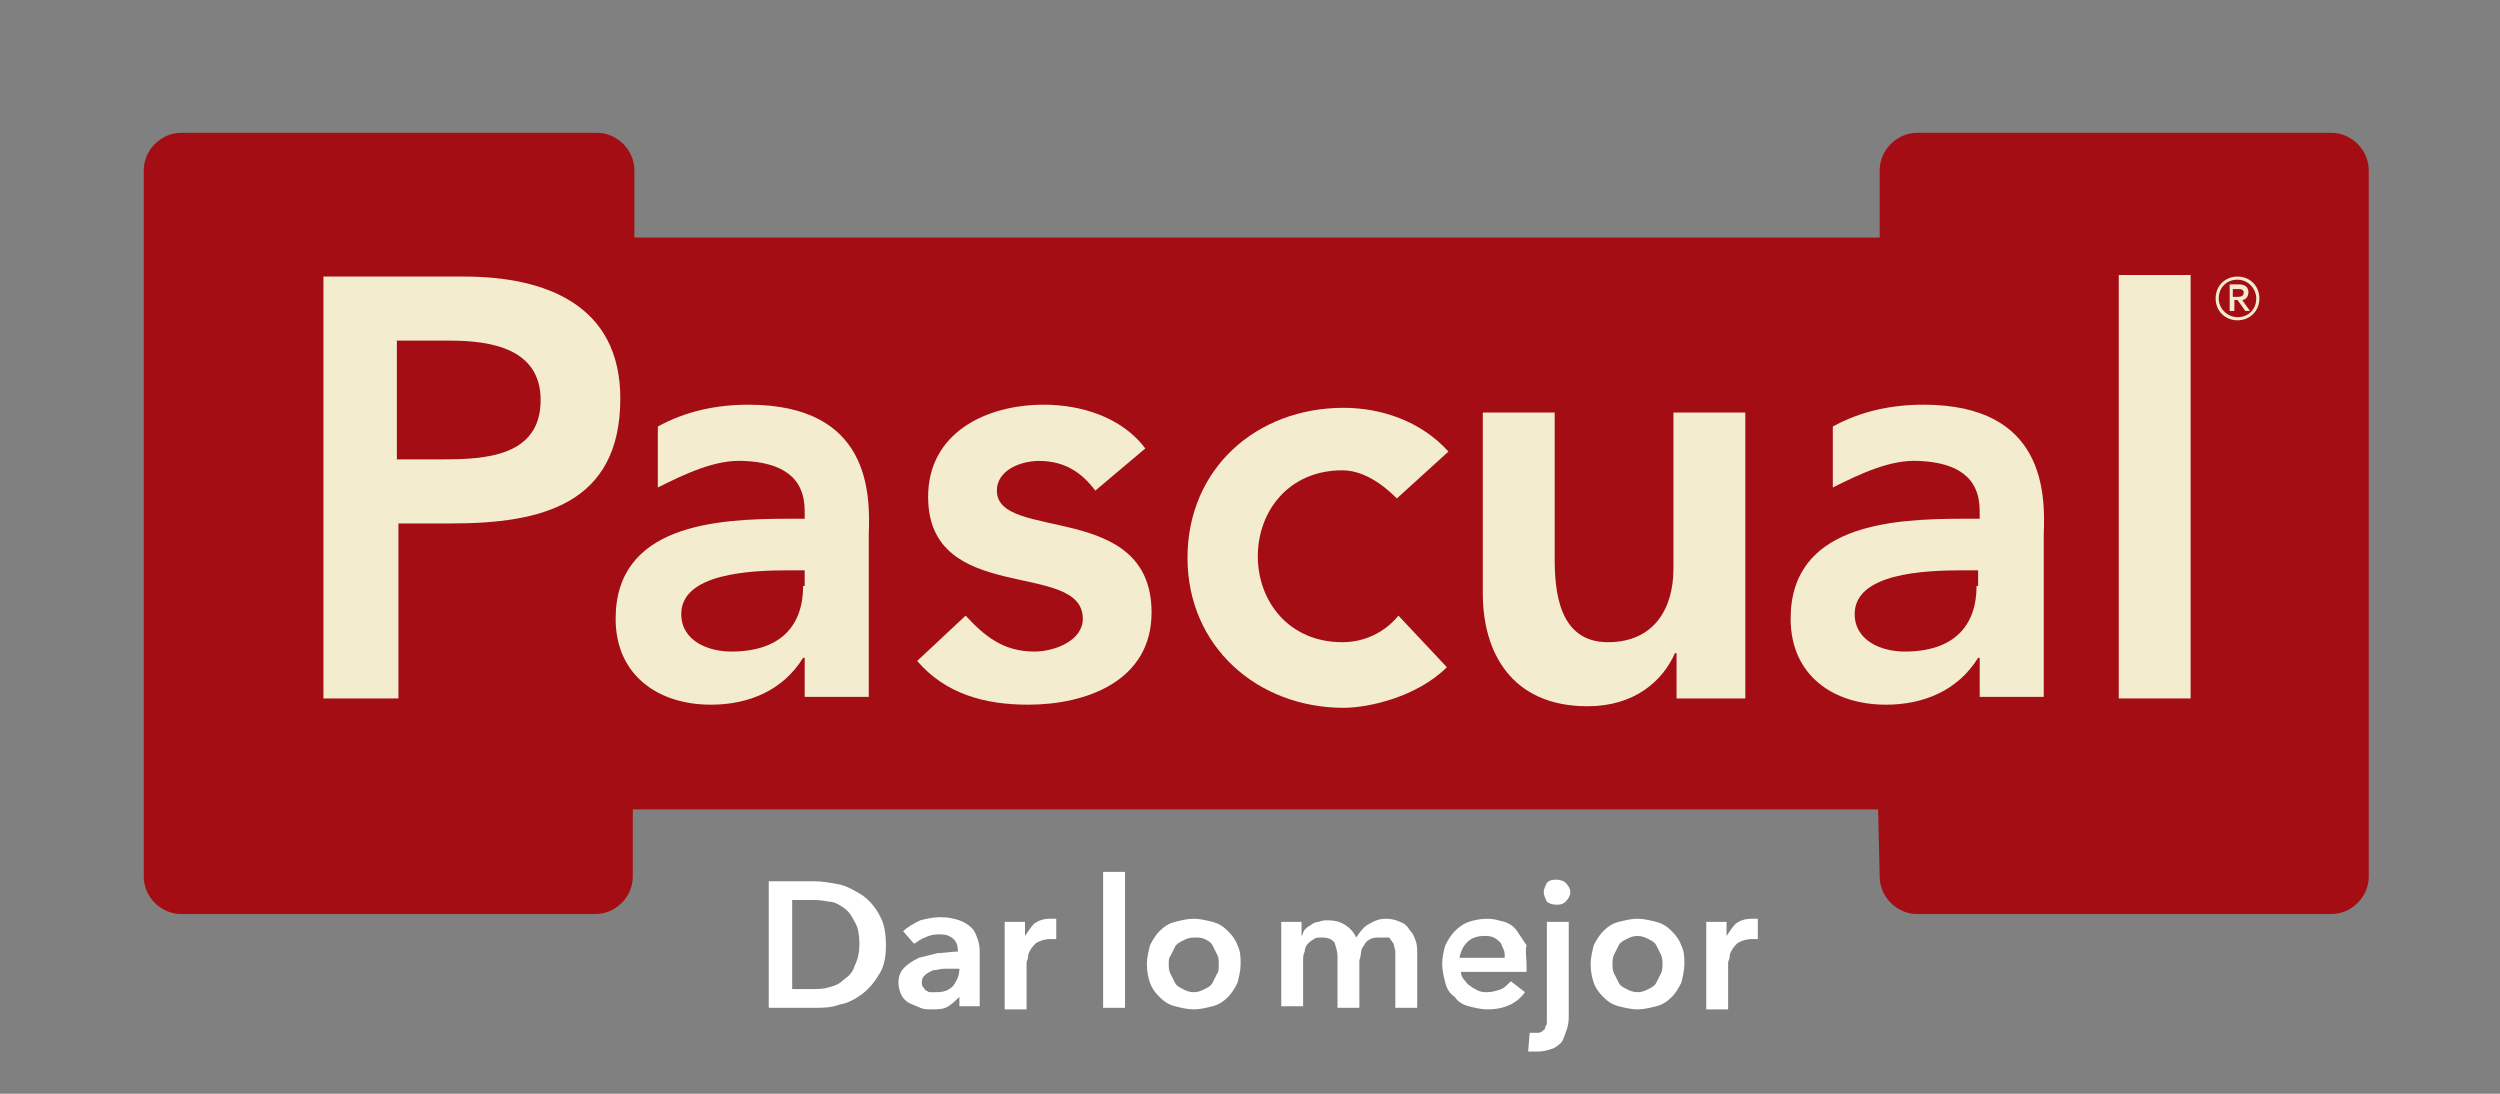 <?xml version="1.0" encoding="UTF-8"?>
<!-- Generator: Adobe Illustrator 21.1.0, SVG Export Plug-In . SVG Version: 6.00 Build 0)  -->
<svg version="1.1" id="Capa_1" xmlns="http://www.w3.org/2000/svg" xmlns:xlink="http://www.w3.org/1999/xlink" x="0px" y="0px" viewBox="0 0 160 70" style="enable-background:new 0 0 160 70;" xml:space="preserve">
<rect x="0" y="0" width="160" height="70" fill="#808080" stroke="none"/>
<style type="text/css">
	.st0{fill:#A40D13;}
	.st1{fill:#FFFFFF;}
	.st2{fill:#F3ECCF;}
</style>
<title>Pascual</title>
<g>
	<g>
		<g>
			<g>
				<path id="ROJO_20_" class="st0" d="M120.3,56.1c0,1.3,1.1,2.4,2.4,2.4h26.5c1.3,0,2.4-1.1,2.4-2.4V43.6V10.9      c0-1.3-1.1-2.4-2.4-2.4h-26.5c-1.3,0-2.4,1.1-2.4,2.4v4.3H40.6v-4.3c0-1.3-1.1-2.4-2.4-2.4H11.6c-1.3,0-2.4,1.1-2.4,2.4v45.2      c0,1.3,1.1,2.4,2.4,2.4h26.5c1.3,0,2.4-1.1,2.4-2.4v-4.3h79.7L120.3,56.1z"/>
			</g>
		</g>
	</g>
	<g>
		<path class="st1" d="M49.2,56.4h2.9c0.5,0,1.1,0.1,1.6,0.2c0.5,0.1,1,0.4,1.5,0.7c0.4,0.3,0.8,0.7,1.1,1.3    c0.3,0.5,0.4,1.2,0.4,1.9s-0.1,1.3-0.4,1.8c-0.3,0.5-0.6,0.9-1.1,1.3c-0.4,0.3-0.9,0.6-1.5,0.7c-0.5,0.2-1.1,0.2-1.6,0.2h-2.9    V56.4z M51.9,63.3c0.4,0,0.8,0,1.1-0.1c0.4-0.1,0.7-0.2,1-0.5c0.3-0.2,0.6-0.5,0.7-0.9c0.2-0.4,0.3-0.8,0.3-1.4    c0-0.6-0.1-1.1-0.3-1.4c-0.2-0.4-0.4-0.7-0.7-0.9s-0.6-0.4-1-0.4c-0.4-0.1-0.8-0.1-1.1-0.1h-1.2v5.7    C50.7,63.3,51.9,63.3,51.9,63.3z"/>
		<path class="st1" d="M61.4,63.8L61.4,63.8c-0.2,0.2-0.4,0.4-0.7,0.6c-0.3,0.2-0.7,0.2-1.1,0.2c-0.2,0-0.5,0-0.7-0.1    s-0.5-0.2-0.7-0.3c-0.2-0.1-0.4-0.3-0.5-0.5s-0.2-0.5-0.2-0.8c0-0.4,0.1-0.7,0.4-1c0.2-0.2,0.5-0.4,0.9-0.6    c0.4-0.1,0.8-0.2,1.2-0.3c0.4,0,0.9-0.1,1.3-0.1v-0.1c0-0.3-0.1-0.6-0.4-0.8c-0.3-0.2-0.5-0.2-0.9-0.2c-0.3,0-0.6,0.1-0.8,0.2    c-0.3,0.1-0.5,0.3-0.7,0.4l-0.7-0.8c0.3-0.3,0.7-0.5,1.1-0.7c0.4-0.1,0.8-0.2,1.3-0.2s0.9,0.1,1.2,0.2c0.3,0.1,0.6,0.3,0.8,0.5    s0.3,0.5,0.4,0.8c0.1,0.3,0.1,0.6,0.1,0.8v3.4h-1.3C61.4,64.4,61.4,63.8,61.4,63.8z M61.4,62h-0.3c-0.2,0-0.5,0-0.7,0    s-0.5,0.1-0.7,0.1c-0.2,0.1-0.4,0.2-0.5,0.3C59,62.6,59,62.7,59,62.9c0,0.1,0,0.2,0.1,0.3s0.1,0.2,0.2,0.2    c0.1,0.1,0.2,0.1,0.3,0.1s0.2,0,0.3,0c0.5,0,0.8-0.1,1.1-0.4C61.2,62.8,61.4,62.5,61.4,62C61.4,62.1,61.4,62,61.4,62z"/>
		<path class="st1" d="M64.3,59h1.3v0.9l0,0c0.2-0.3,0.4-0.6,0.6-0.8c0.3-0.2,0.6-0.3,1-0.3c0.1,0,0.1,0,0.2,0s0.1,0,0.2,0v1.3    c-0.1,0-0.2,0-0.2,0c-0.1,0-0.1,0-0.2,0c-0.3,0-0.6,0.1-0.8,0.2c-0.2,0.1-0.3,0.3-0.4,0.4c-0.1,0.2-0.2,0.3-0.2,0.5    s-0.1,0.3-0.1,0.4v3h-1.4V59z"/>
		<path class="st1" d="M70.6,55.8H72v8.7h-1.4V55.8z"/>
		<path class="st1" d="M73.4,61.7c0-0.4,0.1-0.8,0.2-1.2c0.2-0.4,0.4-0.7,0.6-0.9c0.3-0.3,0.6-0.5,1-0.6s0.8-0.2,1.2-0.2    c0.4,0,0.8,0.1,1.2,0.2c0.4,0.1,0.7,0.3,1,0.6s0.5,0.6,0.6,0.9c0.2,0.4,0.2,0.8,0.2,1.2s-0.1,0.8-0.2,1.2    c-0.2,0.4-0.4,0.7-0.6,0.9c-0.3,0.3-0.6,0.5-1,0.6s-0.8,0.2-1.2,0.2c-0.4,0-0.8-0.1-1.2-0.2c-0.4-0.1-0.7-0.3-1-0.6    c-0.3-0.3-0.5-0.6-0.6-0.9S73.4,62.2,73.4,61.7z M74.8,61.7c0,0.2,0,0.4,0.1,0.6c0.1,0.2,0.2,0.4,0.3,0.6c0.1,0.2,0.3,0.3,0.5,0.4    c0.2,0.1,0.4,0.2,0.7,0.2c0.3,0,0.5-0.1,0.7-0.2s0.4-0.2,0.5-0.4s0.2-0.4,0.3-0.6C78,62.2,78,62,78,61.7s0-0.4-0.1-0.6    c-0.1-0.2-0.2-0.4-0.3-0.6c-0.1-0.2-0.3-0.3-0.5-0.4S76.7,60,76.4,60c-0.3,0-0.5,0.1-0.7,0.2c-0.2,0.1-0.4,0.2-0.5,0.4    S75,61,74.9,61.2C74.8,61.3,74.8,61.5,74.8,61.7z"/>
		<path class="st1" d="M88.7,58.8c0.4,0,0.7,0.1,0.9,0.2c0.3,0.1,0.5,0.3,0.6,0.5c0.2,0.2,0.3,0.4,0.4,0.7s0.1,0.5,0.1,0.8v3.5h-1.4    v-3.1c0-0.2,0-0.3,0-0.5s-0.1-0.3-0.1-0.5c-0.1-0.1-0.2-0.3-0.3-0.4c-0.2,0-0.3,0-0.6,0c-0.2,0-0.4,0-0.6,0.1s-0.3,0.2-0.4,0.4    c-0.1,0.1-0.2,0.3-0.2,0.5S87,61.4,87,61.5v3h-1.4v-3.3c0-0.3-0.1-0.6-0.2-0.9C85.2,60.1,85,60,84.6,60c-0.2,0-0.4,0-0.5,0.1    c-0.2,0.1-0.3,0.2-0.4,0.3s-0.2,0.3-0.2,0.5c-0.1,0.2-0.1,0.4-0.1,0.5v3H82V59h1.3v0.9l0,0c0.1-0.1,0.1-0.3,0.2-0.4    c0.1-0.1,0.2-0.2,0.4-0.3c0.1-0.1,0.3-0.2,0.5-0.2c0.2-0.1,0.4-0.1,0.6-0.1c0.4,0,0.8,0.1,1.1,0.3c0.3,0.2,0.5,0.4,0.7,0.8    c0.2-0.3,0.4-0.6,0.7-0.8C88,58.9,88.3,58.8,88.7,58.8z"/>
		<path class="st1" d="M97.7,61.8c0,0.1,0,0.1,0,0.2c0,0.1,0,0.1,0,0.2h-4.2c0,0.2,0.1,0.4,0.2,0.5s0.2,0.3,0.4,0.4    c0.1,0.1,0.3,0.2,0.5,0.3s0.4,0.1,0.6,0.1c0.3,0,0.6-0.1,0.9-0.2c0.2-0.1,0.4-0.3,0.6-0.5l0.9,0.7c-0.5,0.7-1.3,1.1-2.4,1.1    c-0.4,0-0.8-0.1-1.2-0.2c-0.4-0.1-0.7-0.3-0.9-0.6c-0.3-0.2-0.5-0.5-0.6-0.9s-0.2-0.8-0.2-1.2s0.1-0.9,0.2-1.2    c0.2-0.4,0.4-0.7,0.6-0.9c0.3-0.3,0.6-0.5,0.9-0.6s0.7-0.2,1.2-0.2c0.4,0,0.7,0.1,1.1,0.2c0.3,0.1,0.6,0.3,0.8,0.6    c0.2,0.3,0.4,0.6,0.6,0.9C97.6,60.9,97.7,61.3,97.7,61.8z M96.3,61.2c0-0.2,0-0.3-0.1-0.5s-0.1-0.3-0.2-0.4    c-0.1-0.1-0.2-0.2-0.4-0.3c-0.2-0.1-0.4-0.1-0.6-0.1c-0.4,0-0.8,0.1-1.1,0.4c-0.3,0.3-0.4,0.6-0.5,1h2.9V61.2z"/>
		<path class="st1" d="M100.4,59v5.9c0,0.3,0,0.6-0.1,0.9s-0.2,0.6-0.3,0.8c-0.1,0.2-0.4,0.4-0.6,0.5c-0.3,0.1-0.6,0.2-1,0.2    c-0.1,0-0.2,0-0.3,0s-0.2,0-0.3,0l0.1-1.2c0.1,0,0.1,0,0.2,0s0.1,0,0.2,0c0.2,0,0.3,0,0.4-0.1s0.2-0.1,0.2-0.3    c0.1-0.1,0.1-0.2,0.1-0.4c0-0.1,0-0.3,0-0.5V59H100.4z M98.8,57.1c0-0.2,0.1-0.4,0.2-0.6c0.2-0.2,0.4-0.2,0.6-0.2    c0.3,0,0.5,0.1,0.6,0.2c0.2,0.2,0.3,0.4,0.3,0.6c0,0.2-0.1,0.4-0.3,0.6c-0.2,0.2-0.4,0.2-0.6,0.2c-0.3,0-0.5-0.1-0.6-0.2    C98.9,57.5,98.8,57.3,98.8,57.1z"/>
		<path class="st1" d="M101.8,61.7c0-0.4,0.1-0.8,0.2-1.2c0.2-0.4,0.4-0.7,0.6-0.9c0.3-0.3,0.6-0.5,1-0.6s0.8-0.2,1.2-0.2    c0.4,0,0.8,0.1,1.2,0.2c0.4,0.1,0.7,0.3,1,0.6s0.5,0.6,0.6,0.9c0.2,0.4,0.2,0.8,0.2,1.2s-0.1,0.8-0.2,1.2    c-0.2,0.4-0.4,0.7-0.6,0.9c-0.3,0.3-0.6,0.5-1,0.6s-0.8,0.2-1.2,0.2c-0.4,0-0.8-0.1-1.2-0.2c-0.4-0.1-0.7-0.3-1-0.6    c-0.3-0.3-0.5-0.6-0.6-0.9S101.8,62.2,101.8,61.7z M103.2,61.7c0,0.2,0,0.4,0.1,0.6c0.1,0.2,0.2,0.4,0.3,0.6    c0.1,0.2,0.3,0.3,0.5,0.4c0.2,0.1,0.4,0.2,0.7,0.2c0.3,0,0.5-0.1,0.7-0.2s0.4-0.2,0.5-0.4s0.2-0.4,0.3-0.6    c0.1-0.2,0.1-0.4,0.1-0.6s0-0.4-0.1-0.6c-0.1-0.2-0.2-0.4-0.3-0.6c-0.1-0.2-0.3-0.3-0.5-0.4c-0.2-0.1-0.4-0.2-0.7-0.2    c-0.3,0-0.5,0.1-0.7,0.2c-0.2,0.1-0.4,0.2-0.5,0.4s-0.2,0.4-0.3,0.6C103.2,61.3,103.2,61.5,103.2,61.7z"/>
		<path class="st1" d="M109.2,59h1.3v0.9l0,0c0.2-0.3,0.4-0.6,0.6-0.8c0.3-0.2,0.6-0.3,1-0.3c0.1,0,0.1,0,0.2,0s0.1,0,0.2,0v1.3    c-0.1,0-0.2,0-0.2,0c-0.1,0-0.1,0-0.2,0c-0.3,0-0.6,0.1-0.8,0.2s-0.3,0.3-0.4,0.4c-0.1,0.2-0.2,0.3-0.2,0.5s-0.1,0.3-0.1,0.4v3    h-1.4V59z"/>
	</g>
	<g>
		<g>
			<path class="st2" d="M141.8,19.1c0,0.8,0.6,1.4,1.4,1.4c0.8,0,1.4-0.6,1.4-1.4s-0.6-1.4-1.4-1.4     C142.4,17.7,141.8,18.3,141.8,19.1 M144.4,19.1c0,0.7-0.5,1.2-1.2,1.2c-0.6,0-1.2-0.5-1.2-1.2s0.5-1.2,1.2-1.2     S144.4,18.5,144.4,19.1 M142.7,19.9h0.3v-0.7h0.2l0.5,0.7h0.3l-0.5-0.7c0.2,0,0.4-0.2,0.4-0.5s-0.2-0.5-0.6-0.5h-0.6L142.7,19.9     L142.7,19.9z M142.9,18.5h0.4c0.2,0,0.3,0.1,0.3,0.2c0,0.2-0.1,0.3-0.4,0.3h-0.3V18.5z"/>
		</g>
		<g>
			<path class="st2" d="M70.1,31.4c-0.9-1.2-2-1.9-3.6-1.9c-1.2,0-2.7,0.6-2.7,1.9c0,3.3,9.9,0.6,9.9,7.8c0,4.4-4.2,5.9-7.9,5.9     c-2.8,0-5.3-0.7-7.1-2.8l3.1-2.9c1.2,1.3,2.4,2.3,4.4,2.3c1.3,0,3.1-0.7,3.1-2.1c0-3.8-9.9-0.8-9.9-7.8c0-4.1,3.7-5.9,7.4-5.9     c2.4,0,5,0.8,6.5,2.8L70.1,31.4z"/>
			<path class="st2" d="M89.4,31.9c-1.1-1.1-2.3-1.8-3.5-1.8c-3.4,0-5.4,2.6-5.4,5.5s2,5.5,5.4,5.5c1.4,0,2.7-0.6,3.6-1.7l3.1,3.3     c-1.9,1.9-5,2.6-6.6,2.6c-5.5,0-10-3.9-10-9.6s4.4-9.6,10-9.6c2.3,0,4.9,0.8,6.7,2.8L89.4,31.9z"/>
			<path class="st2" d="M111.7,44.7h-4.4v-2.9h-0.1c-0.8,1.8-2.6,3.4-5.6,3.4c-4.9,0-6.7-3.5-6.7-7.2V26.4h4.6v9.3     c0,2,0.2,5.4,3.4,5.4c3,0,4.2-2.2,4.2-4.7v-10h4.6V44.7z"/>
			<path class="st2" d="M135.6,17.6h4.6v27.1h-4.6V17.6z"/>
			<path class="st2" d="M47.9,25.9c-2,0-4,0.4-5.8,1.4v3.9c1.8-0.9,3.7-1.8,5.5-1.7c2.4,0.1,3.9,1,3.9,3.2v0.5h-1.1     c-4.6,0-11,0.4-11,6.4c0,3.6,2.7,5.5,6.1,5.5c2.4,0,4.6-0.9,5.9-3h0.1v2.5h4.1V34.2C55.7,31.6,55.7,25.9,47.9,25.9z M51.4,37.5     c0,2.6-1.5,4.2-4.6,4.2c-1.5,0-3.2-0.7-3.2-2.4c0-2.6,4.4-2.8,6.9-2.8h1v1H51.4z"/>
			<path class="st2" d="M20.6,17.7h9.1c5.2,0,10,1.8,10,7.8c0,6.8-5.1,8-10.8,8h-3.4v11.2h-4.8v-27H20.6z M28.3,29.4     c2.8,0,6.3-0.2,6.3-3.8c0-3.3-3.2-3.8-5.8-3.8h-3.4v7.6C25.4,29.4,28.3,29.4,28.3,29.4z"/>
			<path class="st2" d="M123.1,25.9c-2,0-4,0.4-5.8,1.4v3.9c1.8-0.9,3.7-1.8,5.5-1.7c2.4,0.1,3.9,1,3.9,3.2v0.5h-1.1     c-4.6,0-11,0.4-11,6.4c0,3.6,2.7,5.5,6.1,5.5c2.4,0,4.6-0.9,5.9-3h0.1v2.5h4.1V34.2C130.9,31.6,130.9,25.9,123.1,25.9z      M126.5,37.5c0,2.6-1.5,4.2-4.6,4.2c-1.5,0-3.2-0.7-3.2-2.4c0-2.6,4.4-2.8,6.9-2.8h1v1H126.5z"/>
		</g>
	</g>
</g>
</svg>